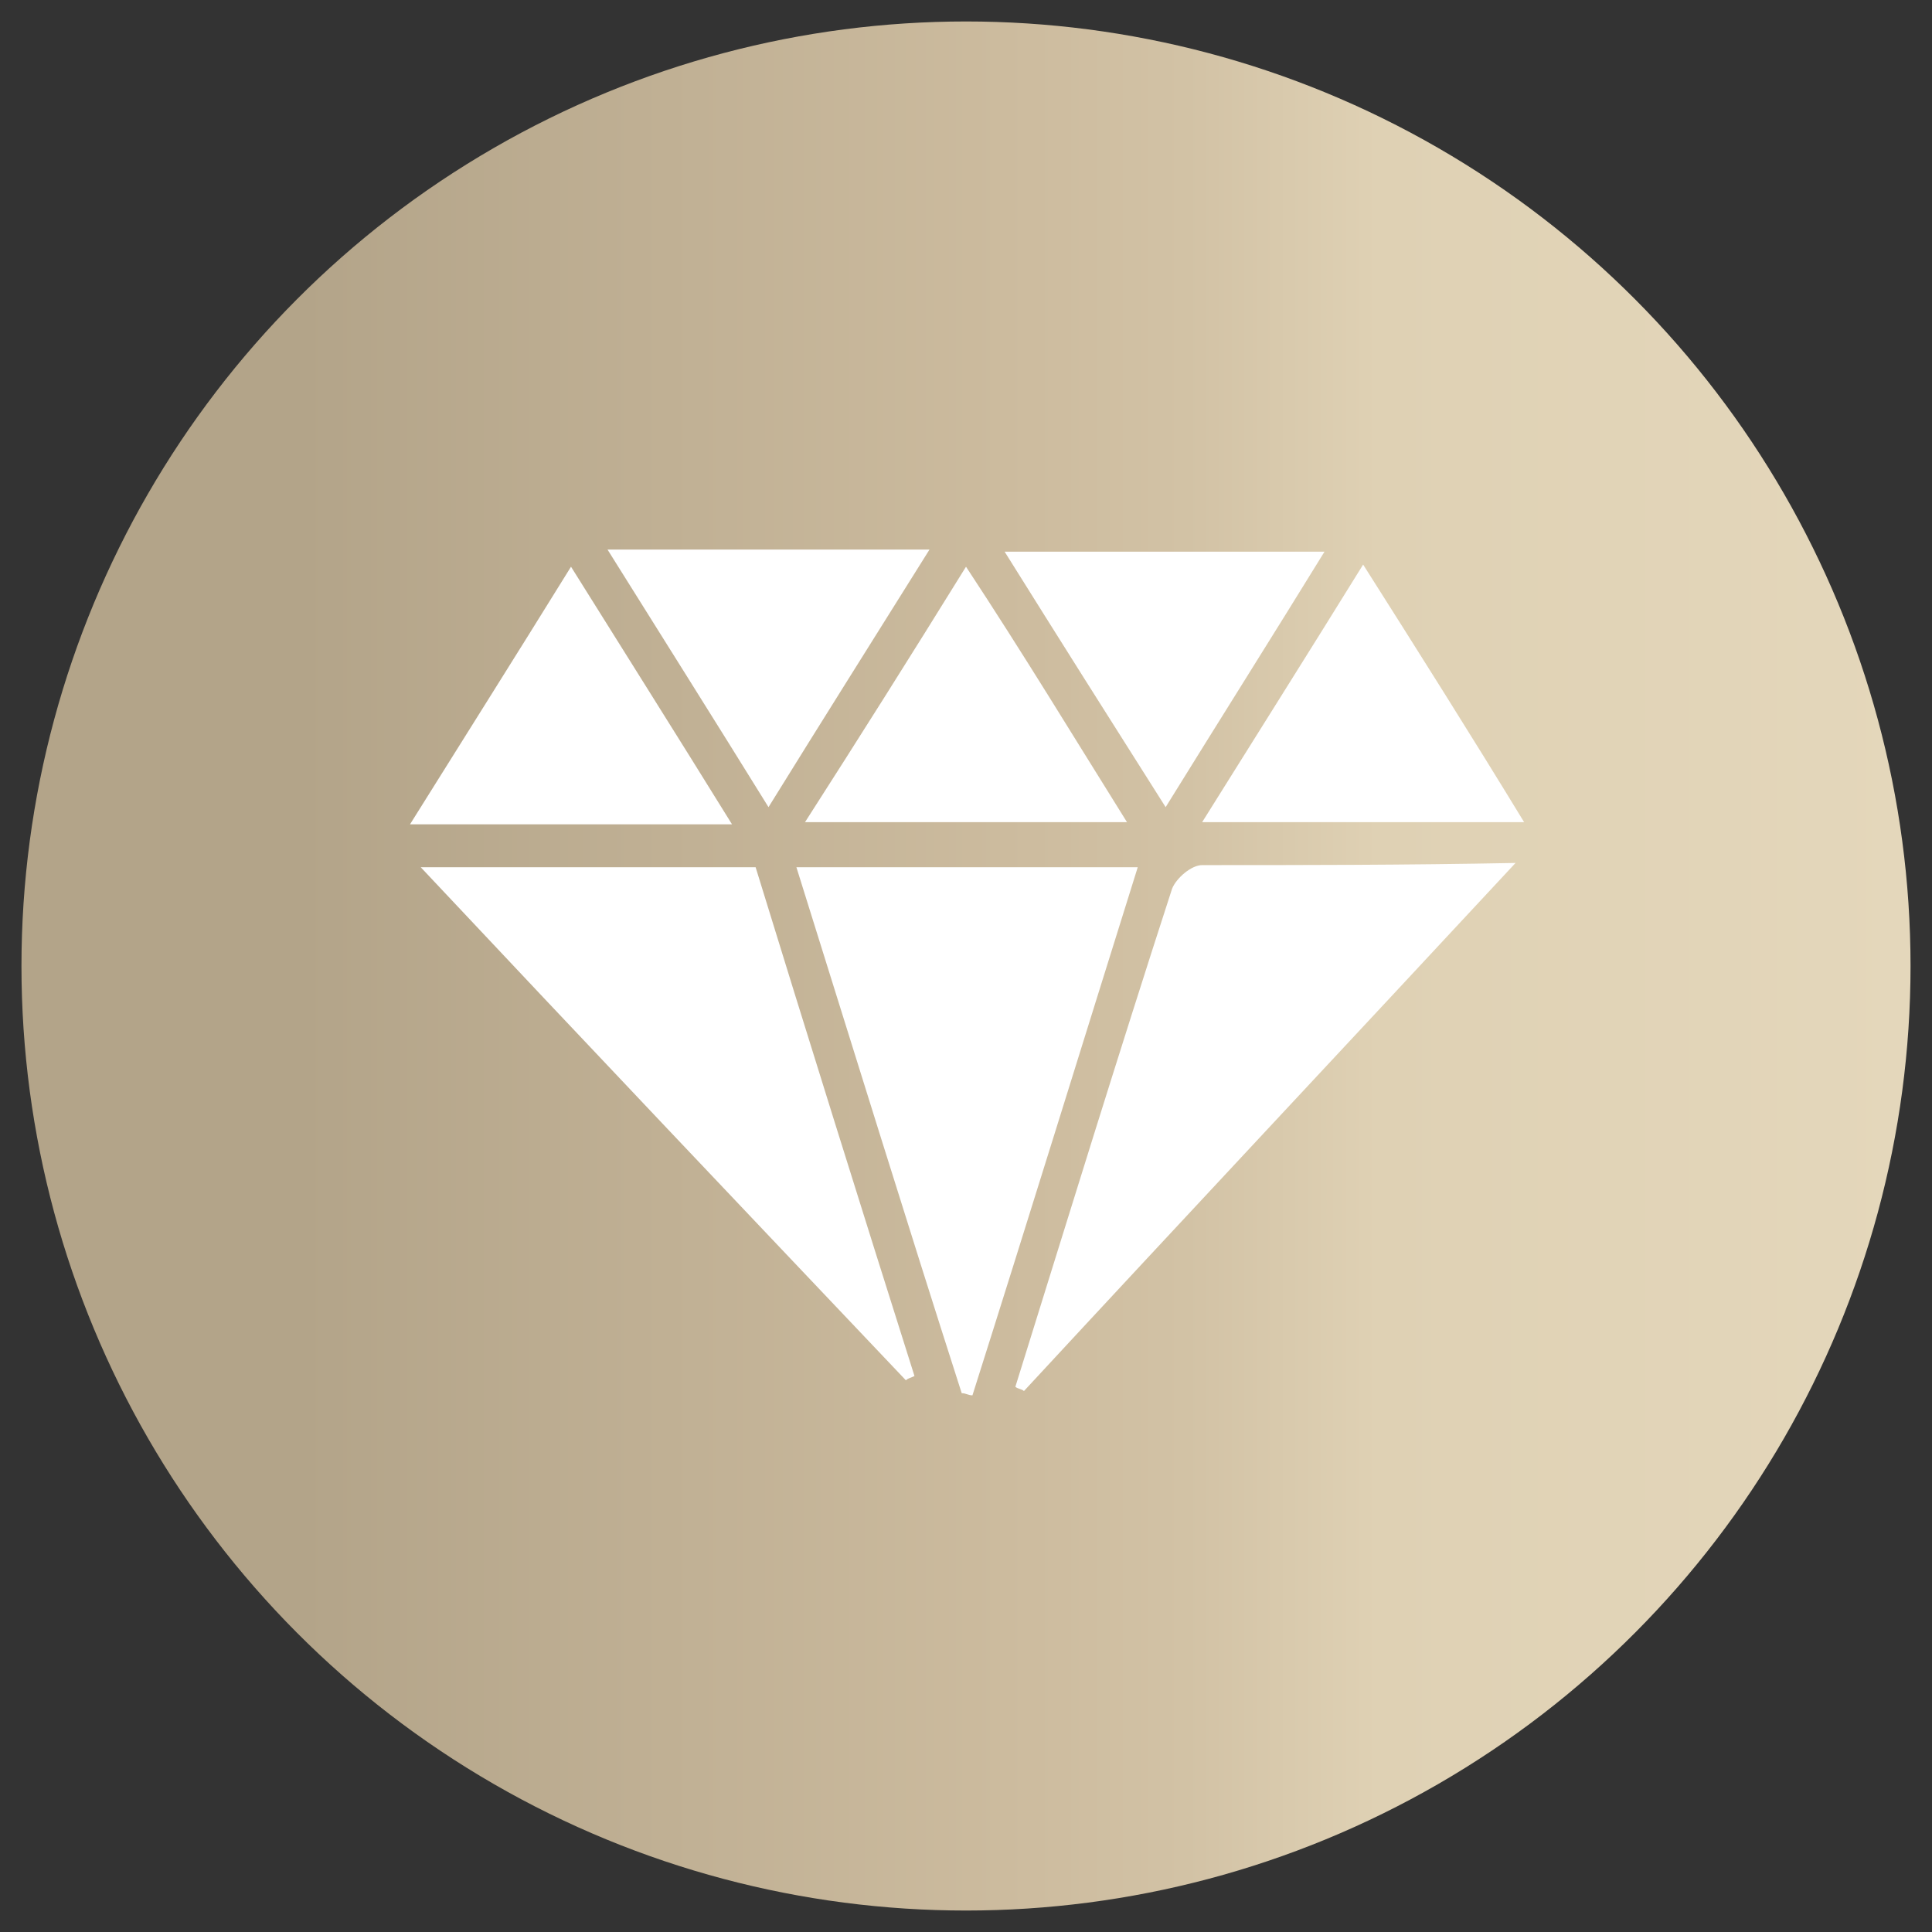 <?xml version="1.0" encoding="utf-8"?>
<!-- Generator: Adobe Illustrator 26.5.0, SVG Export Plug-In . SVG Version: 6.00 Build 0)  -->
<svg version="1.1" id="Camada_1" xmlns="http://www.w3.org/2000/svg" xmlns:xlink="http://www.w3.org/1999/xlink" x="0px" y="0px"
	 viewBox="0 0 90 90" style="enable-background:new 0 0 90 90;" xml:space="preserve">
<rect x="0" y="0" width="90" height="90" fill="#333333" stroke="none"/>
<style type="text/css">
	.st0{fill:url(#SVGID_1_);}
	.st1{fill:#FFFFFF;}
</style>
<linearGradient id="SVGID_1_" gradientUnits="userSpaceOnUse" x1="1" y1="45" x2="89" y2="45">
	<stop  offset="0.148" style="stop-color:#B3A489"/>
	<stop  offset="0.535" style="stop-color:#CDBC9F"/>
	<stop  offset="0.617" style="stop-color:#D2C2A5"/>
	<stop  offset="0.718" style="stop-color:#DFD1B4"/>
	<stop  offset="1" style="stop-color:#E4D7BB"/>
</linearGradient>
<circle class="st0" cx="45" cy="45" r="44"/>
<g>
	<path class="st1" d="M37.1,40.4c2.6,8.3,5.1,16.4,7.7,24.5c0.2,0,0.3,0.1,0.5,0.1c2.6-8.2,5.1-16.3,7.7-24.6
		C47.6,40.4,42.4,40.4,37.1,40.4z"/>
	<path class="st1" d="M56,40.3c-0.5,0-1.2,0.6-1.4,1.1c-2.5,7.7-4.9,15.5-7.3,23.2c0.1,0.1,0.3,0.1,0.4,0.2
		c7.5-8.1,15-16.1,22.9-24.6C65.4,40.3,60.7,40.3,56,40.3z"/>
	<path class="st1" d="M19.6,40.4c7.7,8.2,15.2,16.1,22.6,23.9c0.1-0.1,0.2-0.1,0.4-0.2c-2.5-7.9-5-15.9-7.4-23.7
		C30,40.4,25,40.4,19.6,40.4z"/>
	<path class="st1" d="M43.3,25.6c-5.2,0-9.9,0-15,0c2.5,4,4.9,7.8,7.5,12C38.4,33.4,40.8,29.6,43.3,25.6z"/>
	<path class="st1" d="M61.7,25.7c-5.1,0-9.9,0-14.9,0c2.5,4,4.9,7.8,7.5,11.9C56.9,33.4,59.3,29.6,61.7,25.7z"/>
	<path class="st1" d="M26.6,26.4c-2.6,4.2-5,8-7.5,12c5.1,0,9.9,0,15,0C31.5,34.2,29.1,30.4,26.6,26.4z"/>
	<path class="st1" d="M52.5,38.3c-2.5-4-4.8-7.8-7.5-11.9c-2.6,4.2-5,8-7.5,11.9C42.7,38.3,47.4,38.3,52.5,38.3z"/>
	<path class="st1" d="M71,38.3c-2.5-4.1-4.9-7.9-7.5-12c-2.6,4.2-5,8-7.5,12C61.2,38.3,65.9,38.3,71,38.3z"/>
</g>
</svg>
